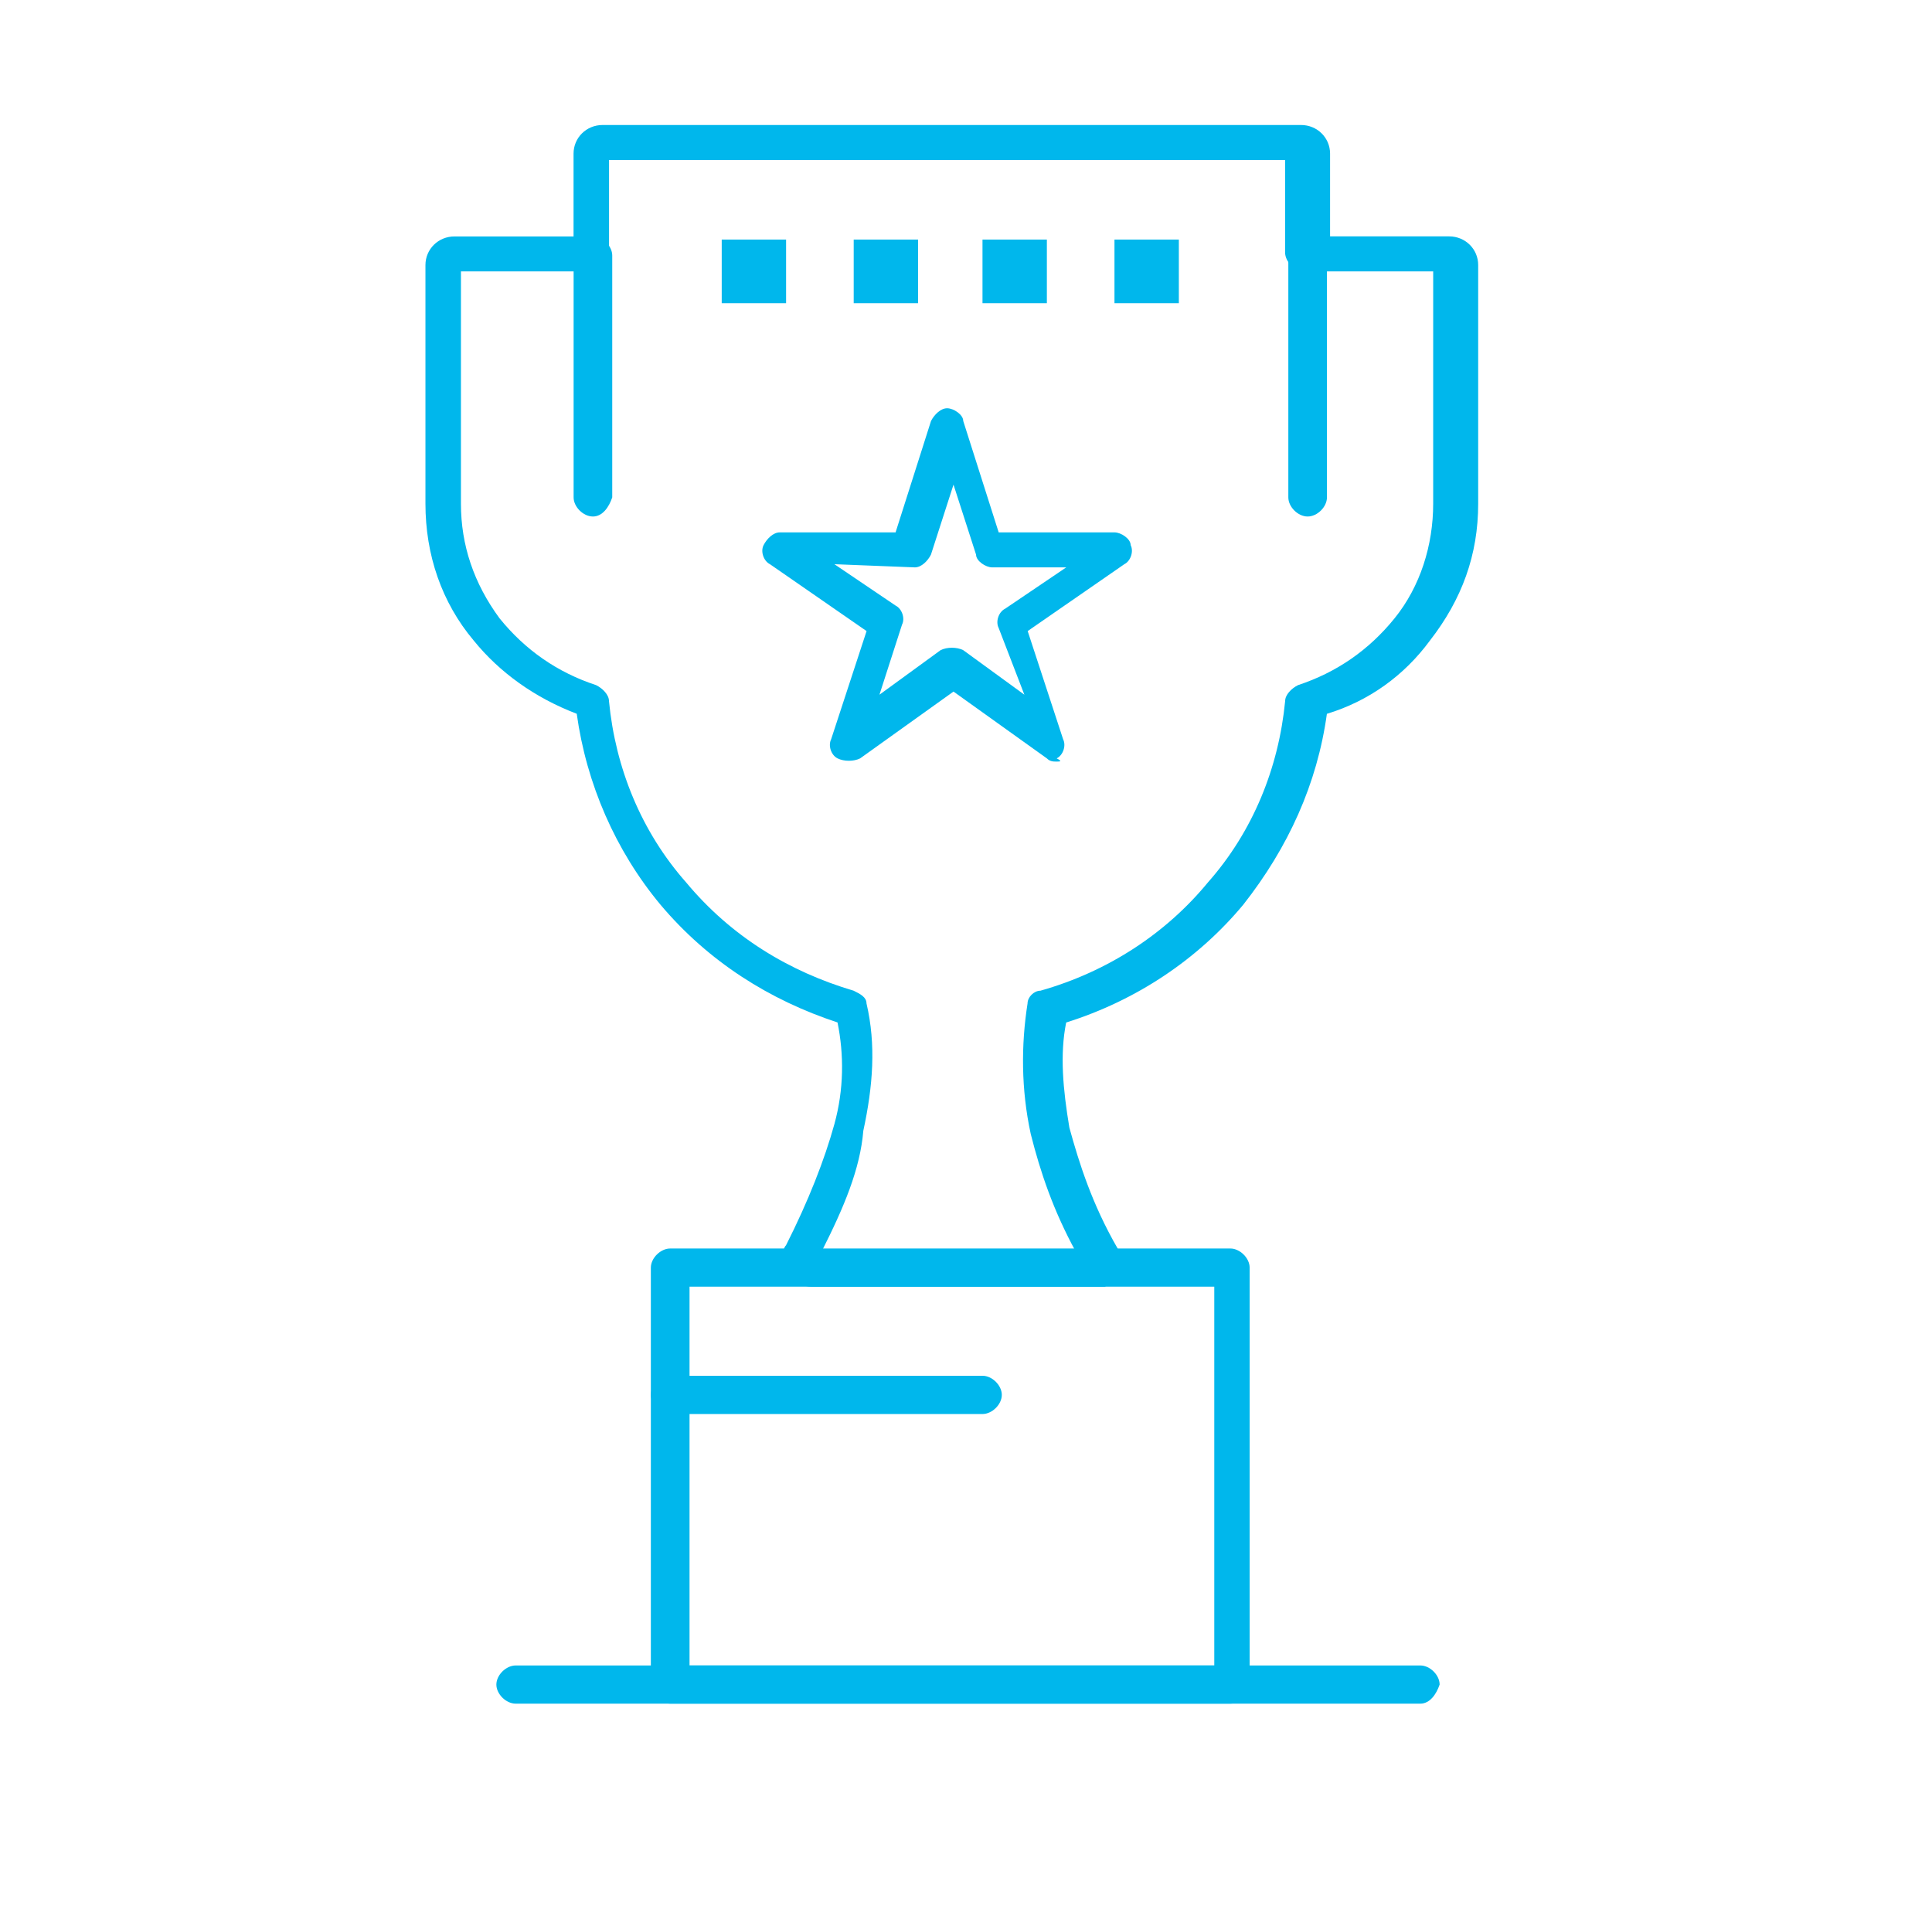<svg xmlns="http://www.w3.org/2000/svg" xmlns:xlink="http://www.w3.org/1999/xlink" id="Capa_1" x="0px" y="0px" viewBox="0 0 309.16 305" style="enable-background:new 0 0 309.16 305;" xml:space="preserve"><style type="text/css">	.st0{fill:#00B7EC;}	.st1{fill-rule:evenodd;clip-rule:evenodd;fill:#00B7EC;}</style><g id="C_-_178_x2C__award_x2C__top_x2C__position_x2C__reward_00000090997357848854999000000009044469724250624404_">	<g>		<g>			<path class="st0" d="M174.73,205.87h-44.82c-2.58,0-4.64-2.04-4.64-4.59c0-0.51,0-1.53,0.51-2.04    c3.61-7.13,6.18-13.75,7.73-19.35l0,0c1.55-5.6,1.55-11.2,0.51-16.3c-10.82-3.56-20.61-9.68-28.33-18.84    c-7.21-8.66-11.85-19.35-13.4-30.55c-6.7-2.55-12.36-6.62-16.48-11.71c-5.15-6.11-7.73-13.75-7.73-21.9V42.41    c0-2.55,2.06-4.58,4.64-4.58h19.06V24.58c0-2.55,2.06-4.58,4.64-4.58h111.78c2.58,0,4.64,2.04,4.64,4.58v13.24h19.06    c2.58,0,4.64,2.04,4.64,4.58V80.6c0,8.15-2.58,15.28-7.73,21.9c-4.12,5.6-9.79,9.68-16.48,11.71    c-1.55,11.2-6.18,21.39-13.39,30.55c-7.21,8.66-17,15.28-28.33,18.84c-1.03,5.09-0.51,10.69,0.51,16.81    c1.54,5.6,3.61,12.22,7.73,19.35c1.03,2.04,0.52,5.09-2.06,6.11C175.76,205.87,175.25,205.87,174.73,205.87z M131.46,200.27    h40.69c-3.61-6.62-5.67-12.73-7.21-18.84c-1.55-7.13-1.55-14.26-0.51-20.88c0-1.02,1.03-2.04,2.06-2.04    c10.82-3.06,20.09-9.17,26.79-17.31c7.21-8.15,11.33-18.33,12.37-29.03c0-1.02,1.03-2.04,2.06-2.55    c6.18-2.04,11.33-5.6,15.45-10.69c4.12-5.09,6.18-11.71,6.18-18.33V43.42h-20.61c-1.55,0-3.09-1.53-3.09-3.05V25.6H97.46v14.77    c0,1.53-1.54,3.05-3.09,3.05H73.76V80.6c0,6.62,2.06,12.73,6.18,18.33c4.12,5.09,9.27,8.66,15.45,10.69    c1.03,0.51,2.06,1.53,2.06,2.55c1.03,10.69,5.15,20.88,12.36,29.03c7.21,8.66,16.49,14.26,26.79,17.31    c1.03,0.51,2.06,1.02,2.06,2.04c1.55,6.62,1.03,13.24-0.51,20.37l0,0C137.64,187.03,135.07,193.14,131.46,200.27z"></path>		</g>		<g>			<path class="st0" d="M196.88,272.58h-89.64c-1.54,0-3.09-1.53-3.09-3.05v-66.71c0-1.53,1.55-3.06,3.09-3.06h89.64    c1.54,0,3.09,1.53,3.09,3.06v66.71C199.97,271.06,198.43,272.58,196.88,272.58z M110.34,266.47h83.97v-60.6h-83.97V266.47z"></path>		</g>		<g>			<path class="st0" d="M227.28,272.58H82.52c-1.54,0-3.09-1.53-3.09-3.05c0-1.53,1.55-3.06,3.09-3.06h144.76    c1.54,0,3.09,1.53,3.09,3.06C229.85,271.06,228.82,272.58,227.28,272.58z"></path>		</g>		<g>			<path class="st0" d="M169.06,121.85c-0.51,0-1.03,0-1.54-0.51l-14.94-10.69l-14.94,10.69c-1.03,0.51-2.58,0.51-3.61,0    c-1.03-0.51-1.54-2.04-1.03-3.06l5.67-17.31l-15.45-10.69c-1.03-0.51-1.55-2.04-1.03-3.06c0.52-1.02,1.55-2.04,2.58-2.04l0,0    h18.54l5.67-17.82c0.52-1.02,1.55-2.04,2.58-2.04c1.03,0,2.58,1.02,2.58,2.04l5.67,17.82h18.54l0,0c1.03,0,2.58,1.02,2.58,2.04    c0.51,1.02,0,2.55-1.03,3.06l-15.45,10.69l5.67,17.31c0.51,1.02,0,2.55-1.03,3.06C170.1,121.85,169.58,121.85,169.06,121.85z     M133.52,90.27l9.79,6.62c1.03,0.51,1.55,2.04,1.03,3.06l-3.61,11.2l9.79-7.13c1.03-0.51,2.58-0.51,3.61,0l9.79,7.13l-4.12-10.69    c-0.51-1.02,0-2.55,1.03-3.06l9.79-6.62h-11.85l0,0c-1.03,0-2.58-1.02-2.58-2.04l-3.61-11.2l-3.61,11.2    c-0.51,1.02-1.54,2.04-2.57,2.04l0,0L133.52,90.27z"></path>		</g>		<g>			<path class="st0" d="M209.25,82.64c-1.55,0-3.09-1.53-3.09-3.06v-38.7c0-1.53,1.54-3.05,3.09-3.05c1.54,0,3.09,1.53,3.09,3.05    v38.7C212.34,81.11,210.79,82.64,209.25,82.64z"></path>		</g>		<g>			<path class="st0" d="M94.88,82.64c-1.54,0-3.09-1.53-3.09-3.06v-38.7c0-1.53,1.55-3.05,3.09-3.05c1.55,0,3.09,1.53,3.09,3.05    v38.7C97.46,81.11,96.43,82.64,94.88,82.64z"></path>		</g>		<g>			<path class="st0" d="M157.22,226.24h-49.97c-1.54,0-3.09-1.53-3.09-3.06c0-1.53,1.55-3.06,3.09-3.06h49.97    c1.55,0,3.09,1.53,3.09,3.06C160.31,224.71,158.76,226.24,157.22,226.24z"></path>		</g>		<rect x="115.49" y="38.33" class="st1" width="10.3" height="10.18"></rect>		<rect x="136.61" y="38.33" class="st1" width="10.3" height="10.18"></rect>		<rect x="157.22" y="38.33" class="st1" width="10.3" height="10.18"></rect>		<rect x="178.34" y="38.33" class="st1" width="10.3" height="10.18"></rect>	</g></g></svg>
